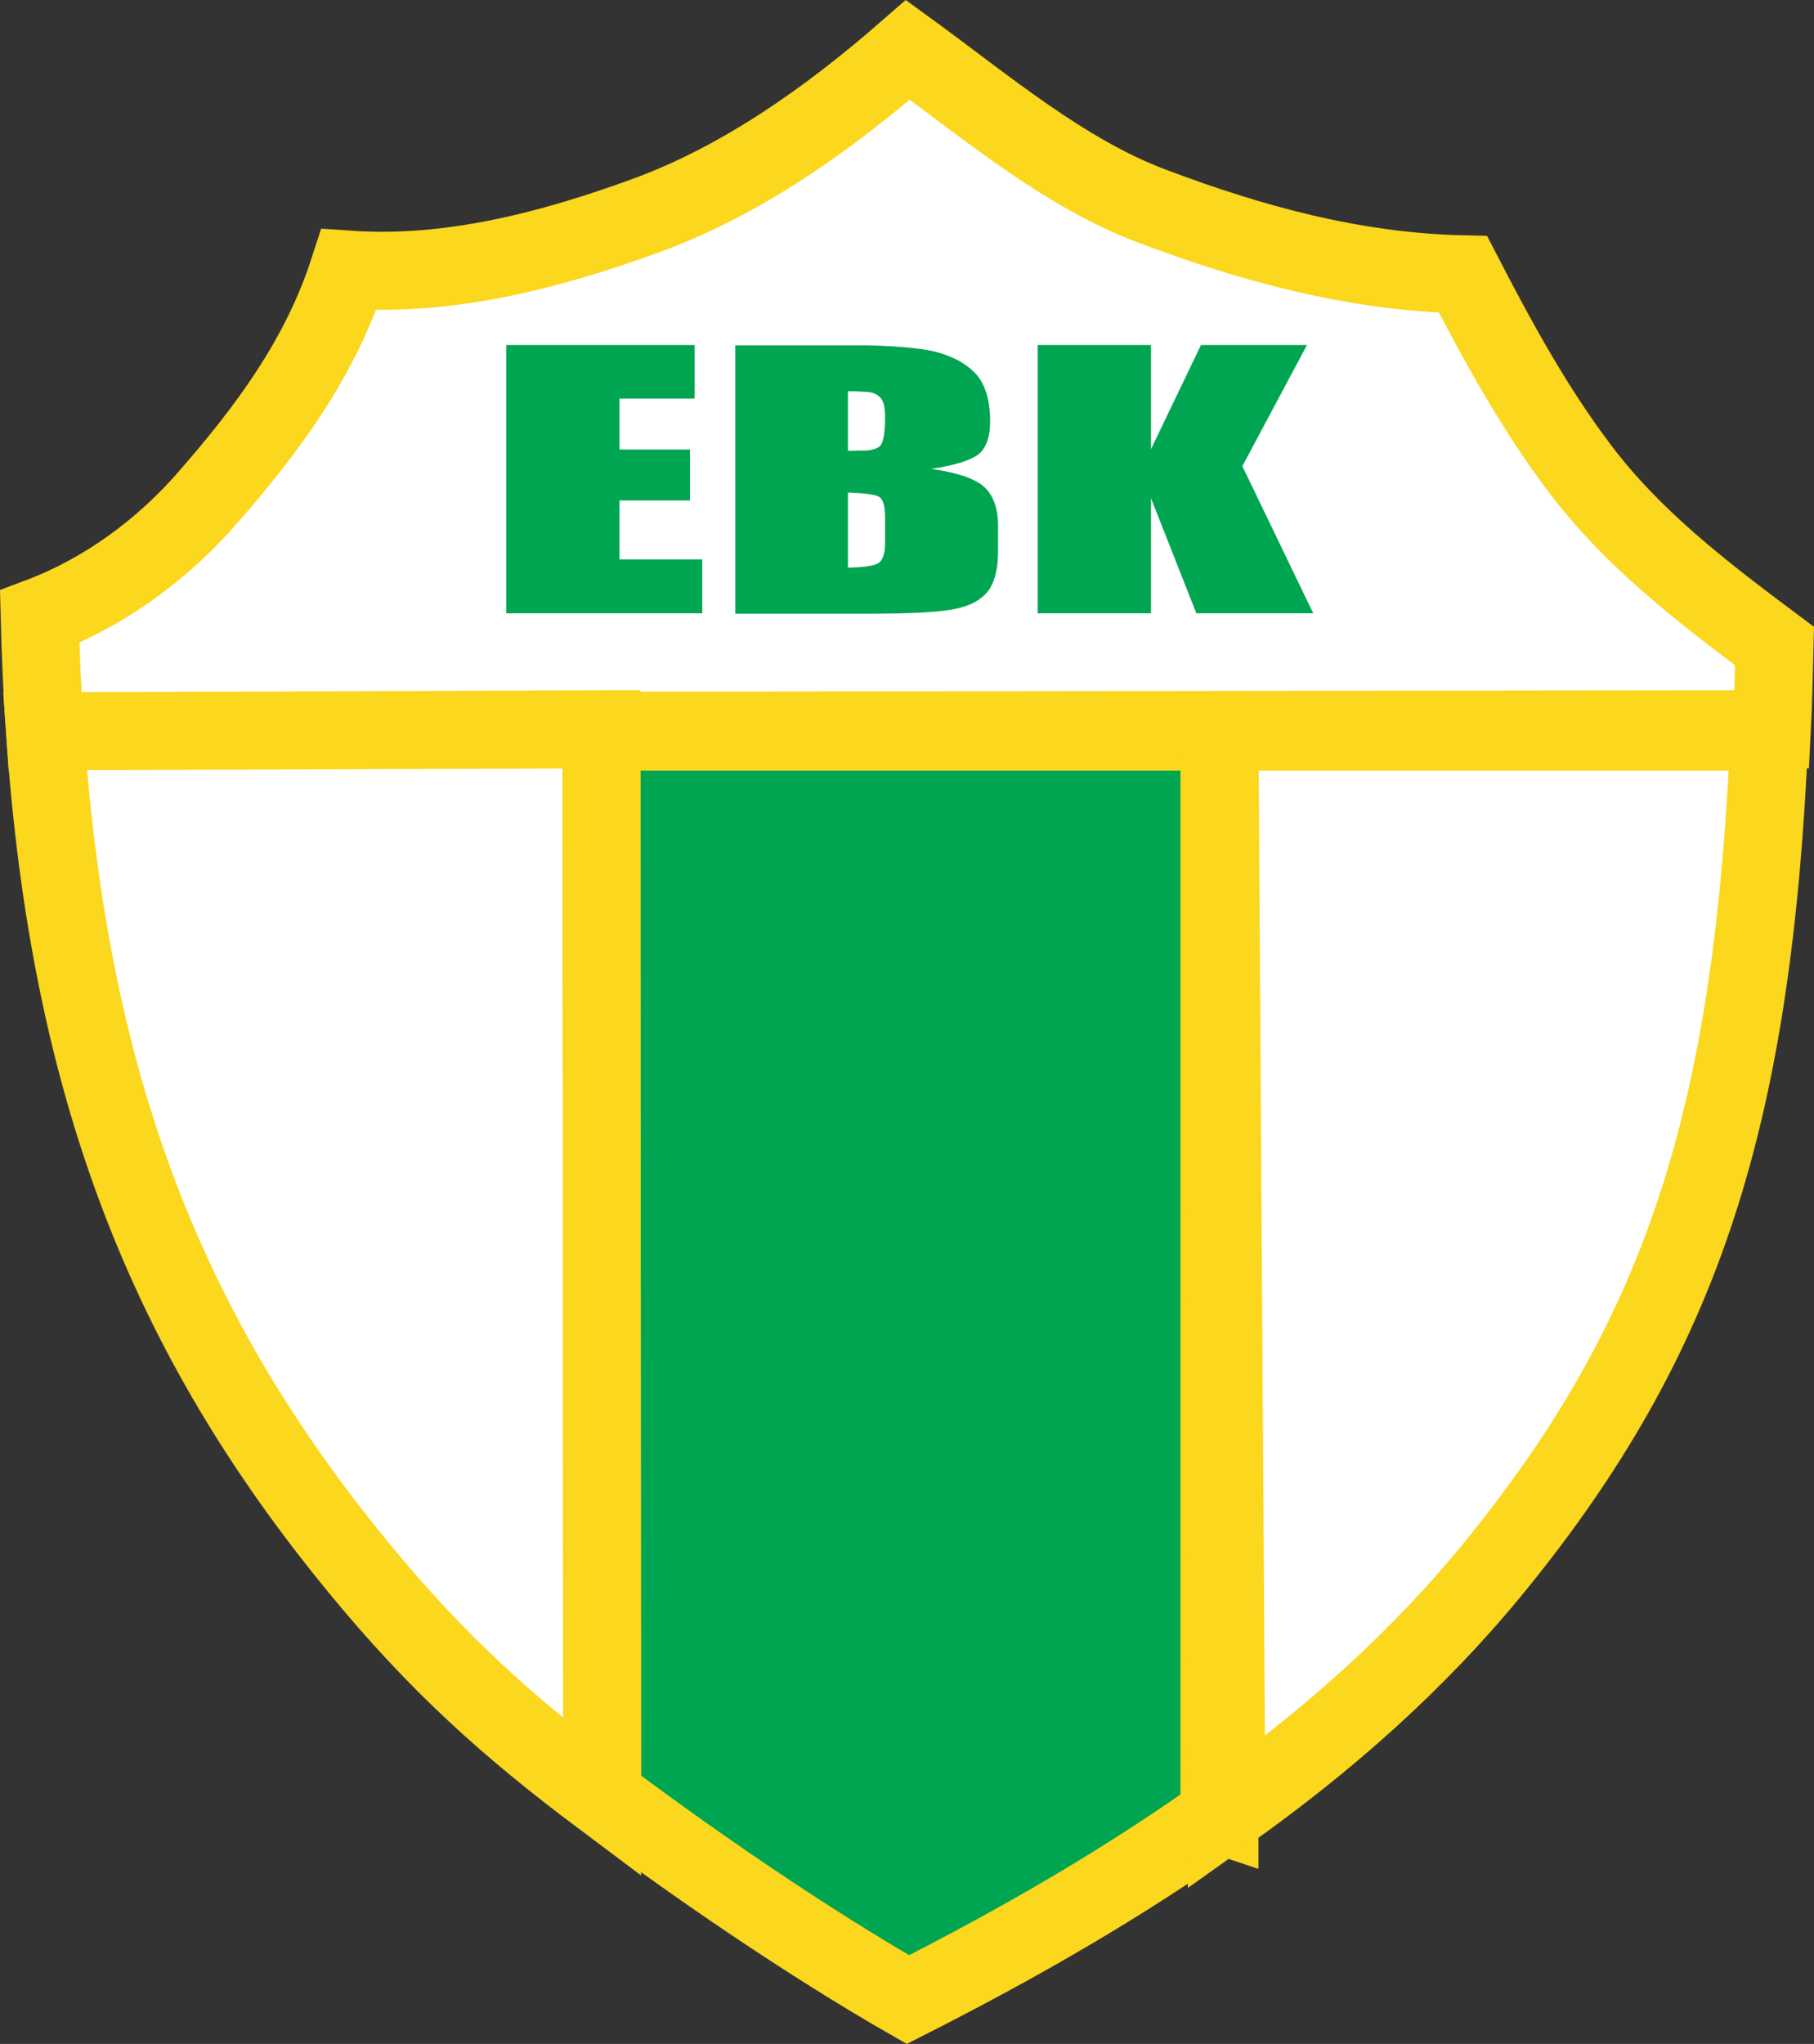 <?xml version="1.0" encoding="UTF-8" standalone="no"?>
<svg enable-background="new 0 0 500 540" height="332.282" viewBox="0 0 295 332.282" width="295" xmlns="http://www.w3.org/2000/svg">
   <rect x="0" y="0" width="295" height="332.282" fill="#333333" stroke="none"/>
   <g transform="translate(-101.851 -104.513)">
      <path d="m109.168 223.401c-.432-6.011-.703-12.237-.864-18.627 10.508-3.953 20.047-10.938 27.486-19.547 9.485-10.884 18.107-22.361 22.797-36.874 16.491 1.138 32.983-3.194 48.394-8.826 15.36-5.631 29.426-15.486 42.522-26.91 12.504 9.097 25.384 20.034 39.663 25.394 16.17 6.118 32.984 10.72 50.606 11.099 5.658 10.939 11.64 21.875 19.078 31.675 8.515 11.263 19.669 19.872 31.579 28.752-.107 4.386-.216 9.422-.429 13.537z" fill="#fff" stroke="#fbd71d" stroke-miterlimit="2.613" stroke-width="12.686"/>
      <path d="m300.162 399.537c-16.116 11.423-32.551 20.844-50.659 30.049-16.329-9.366-34.76-21.982-49.742-33.244l-.108-172.885h100.51v176.081z" fill="#00a551" stroke="#fbd71d" stroke-miterlimit="2.613" stroke-width="12.686"/>
      <path d="m300.162 223.456h89.459c-2.641 62.266-13.902 97.948-44.675 135.742-12.719 15.595-27.54 28.588-43.654 40.014z" fill="#fff" stroke="#fbd71d" stroke-miterlimit="2.613" stroke-width="12.686"/>
      <path d="m199.76 396.72c-15.035-11.262-26.677-21.604-39.72-37.522-30.933-37.685-46.885-77.7-50.871-135.797l90.483-.325z" fill="#fff" stroke="#fbd71d" stroke-miterlimit="2.613" stroke-width="12.686"/>
      <polygon fill="#00a551" points="192.523 133.883 173.993 133.883 173.993 149.357 195.742 149.357 195.742 163.515 144.239 163.515 144.239 93.064 193.741 93.064 193.741 107.135 173.993 107.135 173.993 120.51 192.523 120.51" transform="matrix(.619 0 0 .619 94.891 102.998)"/>
      <path d="m242.766 160.646c4.311.107 7.707.378 10.132.812 2.964.595 5.389 1.678 7.22 3.41 1.835 1.679 2.749 4.44 2.749 8.176 0 2.545-.646 4.332-1.941 5.361-1.292.974-3.88 1.786-7.653 2.329 4.204.595 7.114 1.57 8.623 2.924 1.511 1.406 2.265 3.519 2.265 6.334v4.061c0 2.924-.541 5.089-1.618 6.551-1.131 1.408-2.855 2.382-5.226 2.869-2.37.542-7.222.813-14.551.813v-7.689c.915-.108 1.563-.324 1.94-.541.7-.432 1.078-1.57 1.078-3.304v-4.061c0-1.895-.324-3.032-.971-3.411-.377-.218-1.023-.378-2.047-.487v-7.039c1.132-.109 1.886-.38 2.263-.812.485-.543.754-2.113.754-4.71 0-1.355-.215-2.329-.593-2.871-.431-.542-.97-.867-1.616-1.028-.216-.054-.484-.054-.808-.108v-7.579zm-21.341 0h18.268c1.077 0 2.102 0 3.072 0v7.58c-.701-.054-1.724-.108-3.019-.108v9.693c.809 0 1.402-.054 1.834-.054.431 0 .808 0 1.186 0v7.039c-.809-.108-1.78-.162-3.019-.217v12.237c1.239-.054 2.21-.108 3.019-.217v7.688c-.054 0-.107 0-.107 0h-21.233z" fill="#00a551" stroke-width=".619"/>
      <polygon fill="#00a551" points="283.873 163.515 283.873 93.064 313.626 93.064 313.626 120.423 326.765 93.064 354.608 93.064 337.638 124.881 356.259 163.515 325.549 163.515 313.626 133.273 313.626 163.515" transform="matrix(.619 0 0 .619 94.891 102.998)"/>
   </g>
</svg>
